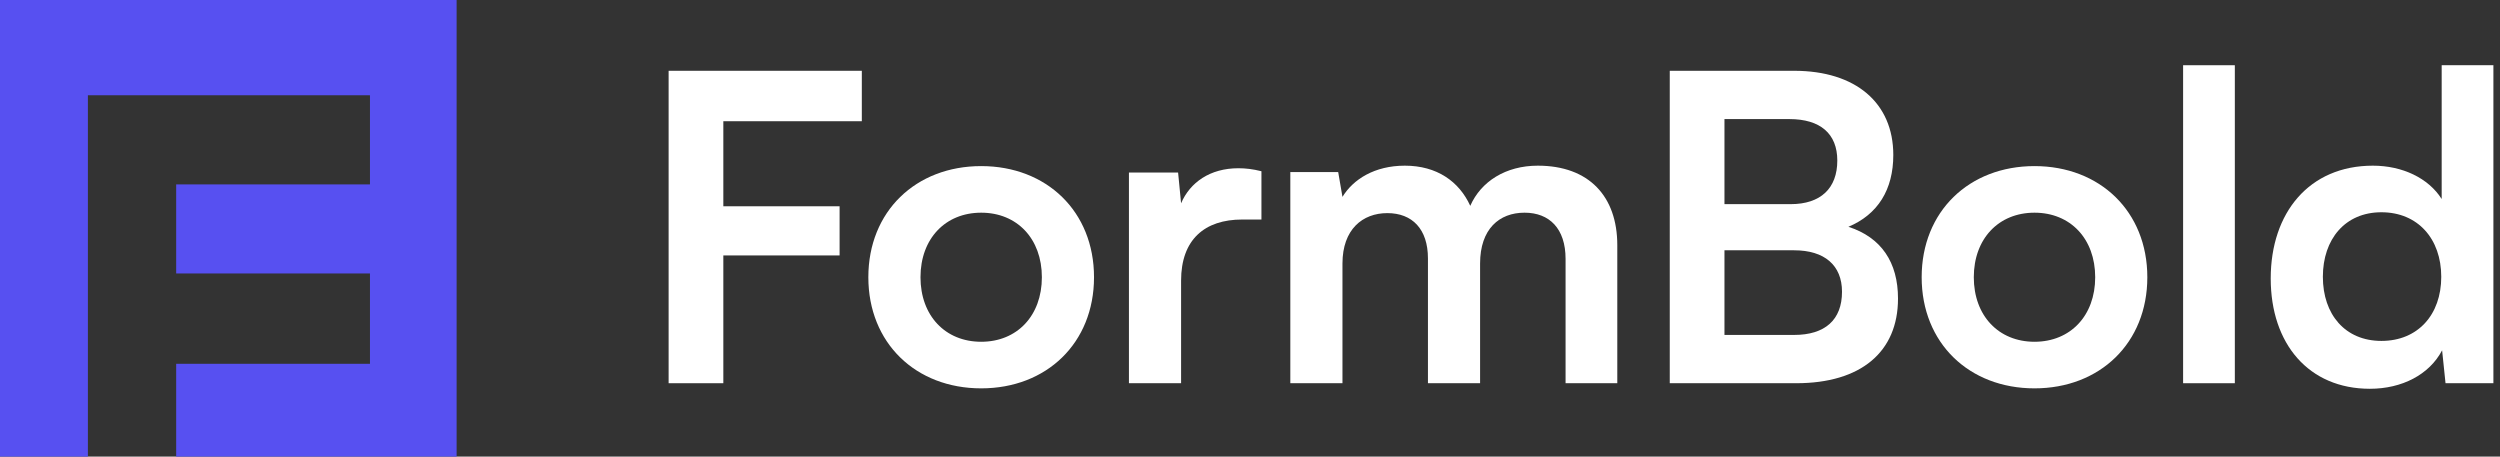 <svg width="219" height="40" viewBox="0 0 219 40" fill="none" xmlns="http://www.w3.org/2000/svg">
<rect x="0" y="0" width="219" height="40" fill="#333333" stroke="none"/>
<path d="M40 0V40H15.433V31.871H32.409V23.957H15.433V16.151H32.409V8.345H7.699V40H0V0H40Z" fill="#5750F1"/>
<path d="M73.548 22.376V18.07H63.364V10.619H75.495V6.201H58.571V33.57H63.364V22.376H73.548Z" fill="white"/>
<path d="M76.067 24.285C76.067 30.051 80.223 34.02 85.952 34.02C91.68 34.02 95.836 30.051 95.836 24.285C95.836 18.519 91.68 14.55 85.952 14.55C80.223 14.55 76.067 18.519 76.067 24.285ZM80.635 24.285C80.635 20.915 82.807 18.631 85.952 18.631C89.097 18.631 91.268 20.915 91.268 24.285C91.268 27.655 89.097 29.939 85.952 29.939C82.807 29.939 80.635 27.655 80.635 24.285Z" fill="white"/>
<path d="M110.502 15C109.753 14.812 109.117 14.738 108.48 14.738C106.009 14.738 104.249 15.973 103.463 17.808L103.201 15.112H98.895V33.57H103.463V24.585C103.463 20.99 105.522 19.23 108.817 19.23H110.502V15Z" fill="white"/>
<path d="M117.6 33.57V23.087C117.6 20.092 119.36 18.669 121.531 18.669C123.703 18.669 125.088 20.054 125.088 22.638V33.57H129.656V23.087C129.656 20.054 131.341 18.631 133.55 18.631C135.721 18.631 137.144 20.017 137.144 22.675V33.57H141.675V21.477C141.675 17.209 139.203 14.513 134.711 14.513C131.902 14.513 129.731 15.898 128.795 18.032C127.821 15.898 125.874 14.513 123.066 14.513C120.408 14.513 118.536 15.711 117.6 17.246L117.226 15.075H113.032V33.57H117.6Z" fill="white"/>
<path d="M146.271 33.57H157.354C163.007 33.57 166.265 30.837 166.265 26.157C166.265 22.975 164.804 20.803 161.921 19.867C164.505 18.781 165.853 16.61 165.853 13.577C165.853 9.009 162.558 6.201 157.166 6.201H146.271V33.57ZM156.755 10.432C159.45 10.432 160.948 11.705 160.948 14.064C160.948 16.497 159.488 17.883 156.867 17.883H151.063V10.432H156.755ZM157.166 21.926C159.825 21.926 161.36 23.237 161.36 25.558C161.36 28.029 159.862 29.34 157.166 29.34H151.063V21.926H157.166Z" fill="white"/>
<path d="M168.338 24.285C168.338 30.051 172.494 34.02 178.222 34.02C183.95 34.02 188.106 30.051 188.106 24.285C188.106 18.519 183.95 14.55 178.222 14.55C172.494 14.55 168.338 18.519 168.338 24.285ZM172.905 24.285C172.905 20.915 175.077 18.631 178.222 18.631C181.367 18.631 183.539 20.915 183.539 24.285C183.539 27.655 181.367 29.939 178.222 29.939C175.077 29.939 172.905 27.655 172.905 24.285Z" fill="white"/>
<path d="M195.771 33.57V5.714H191.24V33.57H195.771Z" fill="white"/>
<path d="M207.601 34.057C210.409 34.057 212.806 32.822 213.929 30.688L214.228 33.57H218.422V5.714H213.891V17.433C212.731 15.599 210.447 14.513 207.863 14.513C202.285 14.513 198.915 18.631 198.915 24.397C198.915 30.126 202.247 34.057 207.601 34.057ZM208.612 29.864C205.43 29.864 203.483 27.542 203.483 24.248C203.483 20.953 205.43 18.594 208.612 18.594C211.795 18.594 213.854 20.915 213.854 24.248C213.854 27.58 211.795 29.864 208.612 29.864Z" fill="white"/>
</svg>
